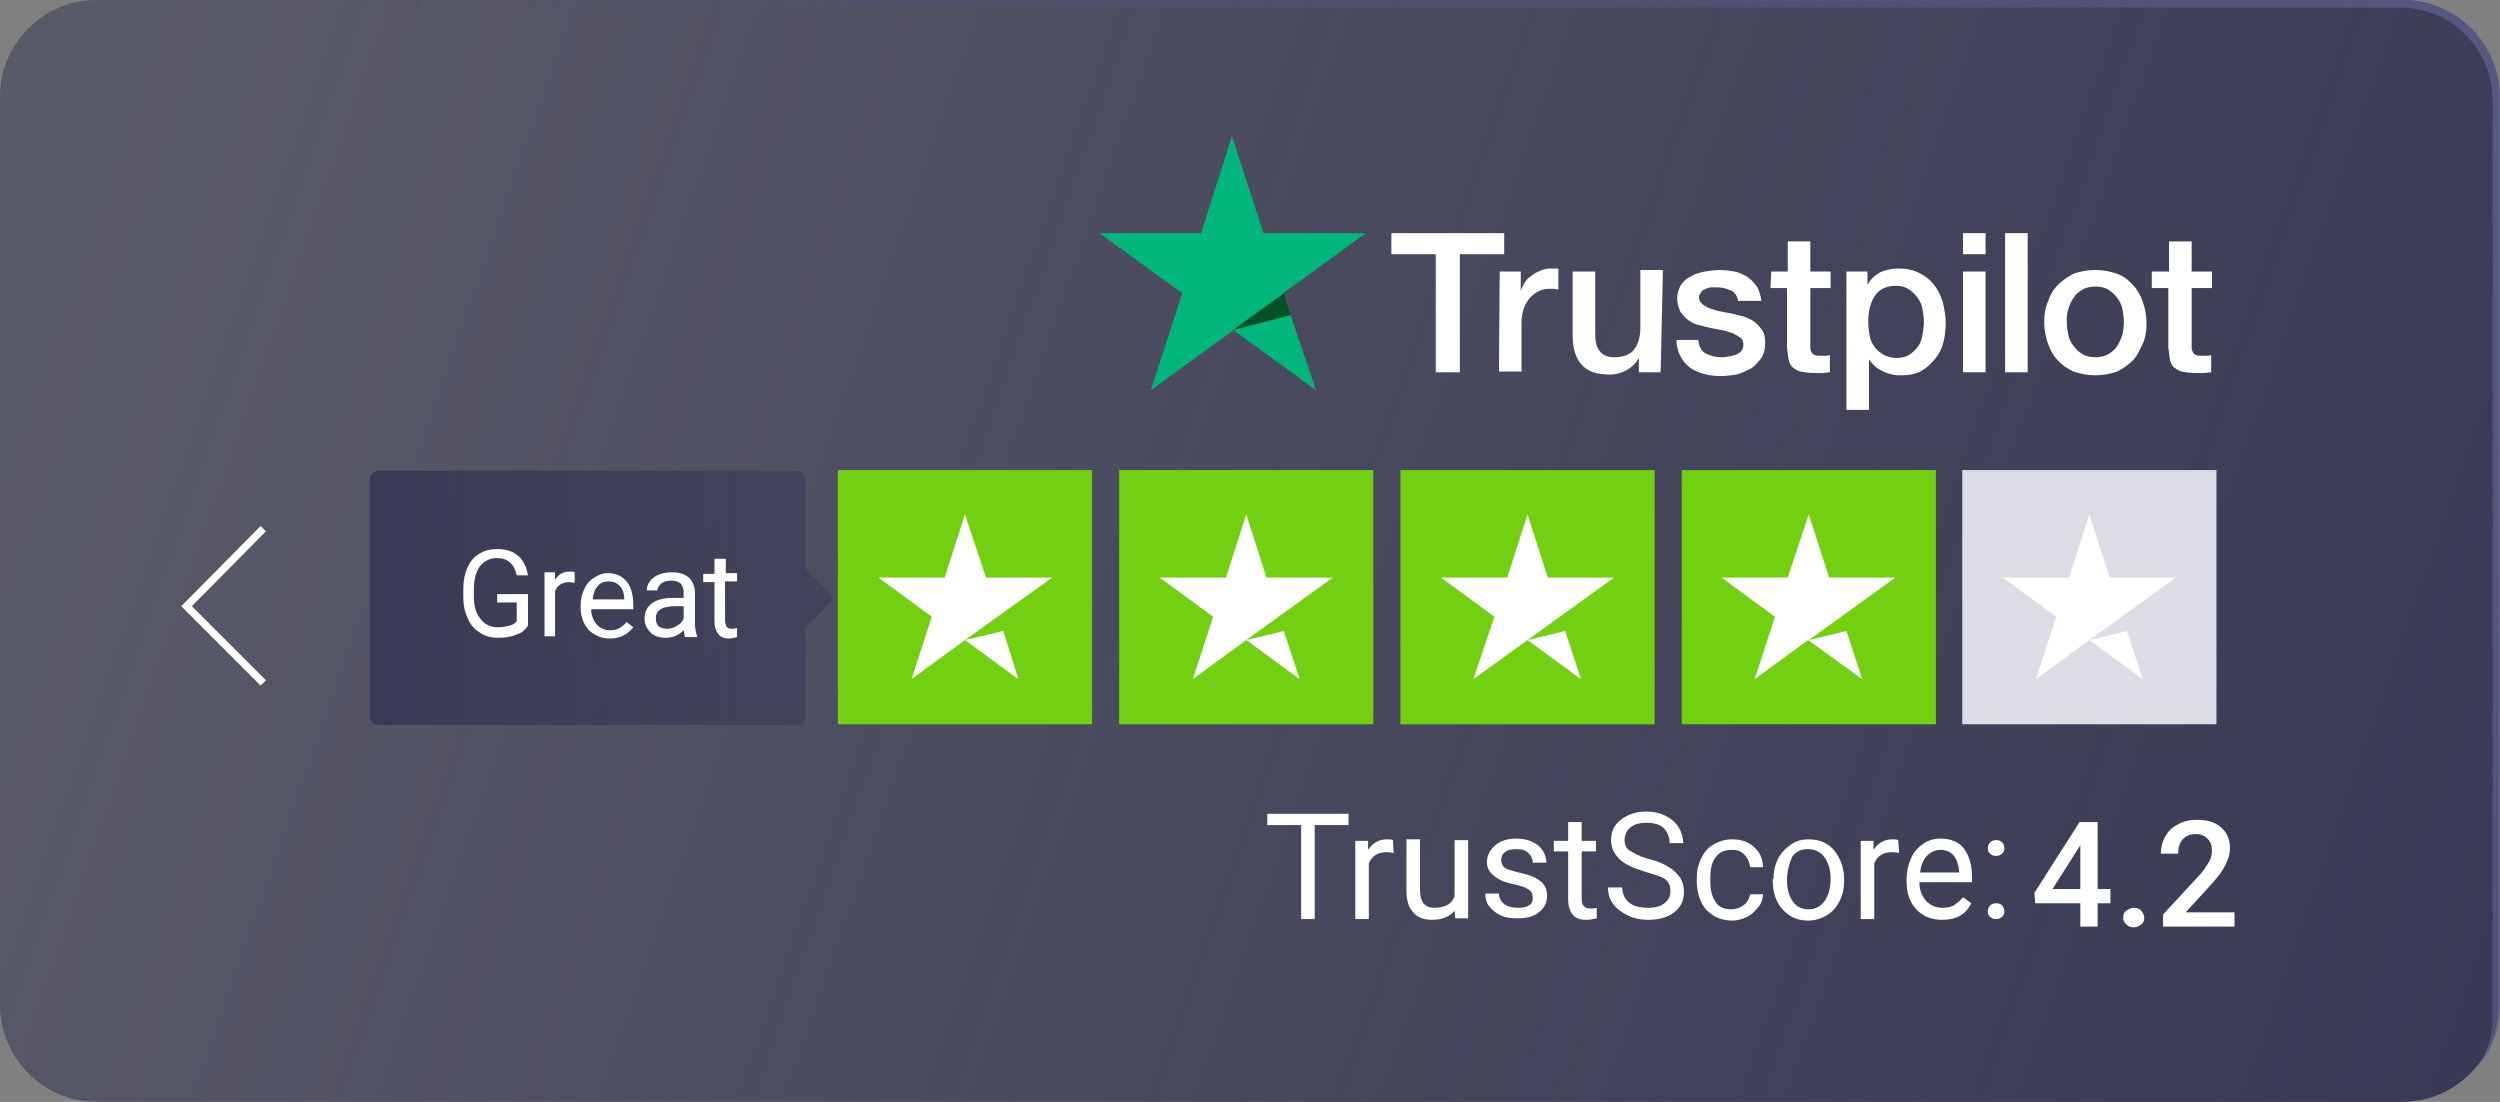 <?xml version="1.0" encoding="utf-8"?>
<!-- Generator: Adobe Illustrator 26.0.3, SVG Export Plug-In . SVG Version: 6.00 Build 0)  -->
<svg version="1.1" id="Layer_1" xmlns="http://www.w3.org/2000/svg" xmlns:xlink="http://www.w3.org/1999/xlink" x="0px" y="0px"
	 viewBox="0 0 332.4 146.5" style="enable-background:new 0 0 332.4 146.5;" xml:space="preserve">
<rect x="0" y="0" width="332.4" height="146.5" fill="#808080" stroke="none"/>
<style type="text/css">
	.st0{fill:url(#SVGID_1_);}
	.st1{fill:#73CF11;}
	.st2{fill:#FFFFFF;}
	.st3{fill:#DCDCE6;}
	.st4{fill:#00B67A;}
	.st5{fill:#005128;}
	.st6{fill:url(#SVGID_00000105428461855846571810000000619357420213534343_);}
	.st7{enable-background:new    ;}
	.st8{fill:url(#SVGID_00000108270023969160305360000009544422458705477003_);}
	.st9{fill:none;stroke:#FFFFFF;stroke-miterlimit:10;}
</style>
<g>
	
		<linearGradient id="SVGID_1_" gradientUnits="userSpaceOnUse" x1="-202.181" y1="714.772" x2="-520.974" y2="826.437" gradientTransform="matrix(-1 0 0 1 -191.595 -696)">
		<stop  offset="0" style="stop-color:#383954;stop-opacity:0.537"/>
		<stop  offset="1" style="stop-color:#383954"/>
	</linearGradient>
	<path class="st0" d="M12.8,146.5h306.6c7.1,0,12.8-5.8,12.8-12.8V12.8c0-7.1-5.8-12.8-12.8-12.8H12.8C5.8,0,0,5.8,0,12.8v120.8
		C0,140.7,5.8,146.5,12.8,146.5z"/>
	<g>
		<g>
			<rect x="111.4" y="62.5" class="st1" width="33.8" height="33.8"/>
			<polygon class="st2" points="133.4,83.9 135.4,90.3 128.3,85.1 121.2,90.3 123.9,82 116.8,76.8 125.6,76.8 128.3,68.4 
				131.1,76.8 139.9,76.8 128.3,85.1 			"/>
			<rect x="148.8" y="62.5" class="st1" width="33.8" height="33.8"/>
			<polygon class="st2" points="170.7,83.9 172.8,90.3 165.7,85.1 158.6,90.3 161.3,82 154.2,76.8 163,76.8 165.7,68.4 168.4,76.8 
				177.2,76.8 165.7,85.1 			"/>
			<rect x="186.2" y="62.5" class="st1" width="33.8" height="33.8"/>
			<polygon class="st2" points="208.1,83.9 210.2,90.3 203.1,85.1 195.9,90.3 198.7,82 191.6,76.8 200.4,76.8 203.1,68.4 
				205.8,76.8 214.6,76.8 203.1,85.1 			"/>
			<rect x="223.6" y="62.5" class="st1" width="33.8" height="33.8"/>
			<polygon class="st2" points="245.5,83.9 247.6,90.3 240.4,85.1 233.3,90.3 236,82 228.9,76.8 237.7,76.8 240.5,68.4 243.2,76.8 
				252,76.8 240.5,85.1 			"/>
			<rect x="260.9" y="62.5" class="st3" width="33.8" height="33.8"/>
			<polygon class="st2" points="282.8,83.9 284.9,90.3 277.8,85.1 270.7,90.3 273.4,82 266.3,76.8 275.1,76.8 277.8,68.4 
				280.5,76.8 289.3,76.8 277.8,85.1 			"/>
		</g>
		<g>
			<path class="st2" d="M185,31h15v2.8h-5.9v15.7h-3.2V33.8H185V31z M199.4,36.1h2.8v2.6l0,0c0.1-0.4,0.3-0.7,0.5-1.1
				c0.2-0.3,0.5-0.7,0.9-0.9c0.3-0.3,0.7-0.5,1.2-0.7c0.4-0.2,0.9-0.3,1.3-0.3c0.3,0,0.6,0,0.7,0c0.1,0,0.3,0,0.4,0v2.8
				c-0.2,0-0.4-0.1-0.6-0.1c-0.2,0-0.4,0-0.6,0c-0.5,0-1,0.1-1.4,0.3s-0.8,0.5-1.2,0.9c-0.3,0.4-0.6,0.9-0.8,1.4
				c-0.2,0.6-0.3,1.2-0.3,2v6.4h-3L199.4,36.1z M220.8,49.5h-2.9v-1.9l0,0c-0.4,0.7-0.9,1.2-1.6,1.6s-1.5,0.6-2.2,0.6
				c-1.8,0-3-0.4-3.8-1.3c-0.8-0.9-1.2-2.2-1.2-3.9v-8.5h3v8.2c0,1.2,0.2,2,0.7,2.5c0.4,0.5,1.1,0.7,1.9,0.7c0.6,0,1.1-0.1,1.6-0.3
				c0.4-0.2,0.8-0.4,1-0.8c0.3-0.3,0.4-0.7,0.6-1.2c0.1-0.4,0.2-0.9,0.2-1.5v-7.8h3L220.8,49.5L220.8,49.5z M225.8,45.2
				c0.1,0.9,0.4,1.5,1,1.8s1.3,0.5,2,0.5c0.3,0,0.6,0,0.9-0.1c0.3,0,0.7-0.1,1-0.2c0.3-0.1,0.6-0.3,0.8-0.5s0.3-0.5,0.3-0.9
				s-0.1-0.7-0.4-0.9c-0.3-0.2-0.6-0.4-1-0.6c-0.4-0.1-0.9-0.3-1.4-0.4c-0.5-0.1-1-0.2-1.6-0.3c-0.5-0.1-1.1-0.3-1.6-0.4
				s-1-0.4-1.4-0.7s-0.7-0.7-1-1.1c-0.2-0.5-0.4-1-0.4-1.7s0.2-1.3,0.5-1.8s0.8-0.9,1.4-1.2c0.5-0.3,1.2-0.5,1.8-0.6
				c0.7-0.1,1.3-0.2,1.9-0.2c0.7,0,1.4,0.1,2,0.2c0.6,0.1,1.2,0.4,1.7,0.7s0.9,0.8,1.3,1.3c0.3,0.5,0.5,1.2,0.6,1.9h-3.1
				c-0.1-0.7-0.5-1.2-1-1.4s-1.1-0.4-1.8-0.4c-0.2,0-0.5,0-0.7,0c-0.3,0-0.5,0.1-0.8,0.2c-0.2,0.1-0.5,0.2-0.6,0.4s-0.3,0.4-0.3,0.7
				c0,0.4,0.1,0.6,0.4,0.9c0.2,0.2,0.6,0.4,1,0.6c0.4,0.1,0.9,0.3,1.4,0.4c0.5,0.1,1.1,0.2,1.6,0.3s1.1,0.3,1.6,0.4
				c0.5,0.2,1,0.4,1.4,0.7s0.7,0.7,1,1.1s0.4,1,0.4,1.7c0,0.8-0.2,1.5-0.5,2c-0.4,0.5-0.8,1-1.4,1.4c-0.6,0.3-1.2,0.6-1.9,0.8
				c-0.7,0.1-1.4,0.2-2.1,0.2c-0.8,0-1.6-0.1-2.3-0.3s-1.4-0.5-1.9-0.9s-0.9-0.9-1.2-1.5s-0.5-1.3-0.5-2.1L225.8,45.2L225.8,45.2
				L225.8,45.2z M235.5,36.1h2.2v-4h3v4h2.7v2.2h-2.7v7.2c0,0.3,0,0.6,0,0.8s0.1,0.4,0.2,0.6c0.1,0.1,0.2,0.3,0.4,0.3
				c0.2,0.1,0.4,0.1,0.8,0.1c0.2,0,0.4,0,0.6,0s0.4,0,0.6-0.1v2.3c-0.3,0-0.6,0.1-1,0.1c-0.3,0-0.6,0-1,0c-0.8,0-1.4-0.1-1.9-0.2
				c-0.5-0.1-0.8-0.4-1.1-0.6c-0.3-0.3-0.4-0.6-0.5-1.1c-0.1-0.4-0.1-0.9-0.2-1.5v-7.9h-2.2L235.5,36.1L235.5,36.1z M245.5,36.1h2.8
				v1.8l0,0c0.4-0.8,1-1.3,1.7-1.7c0.7-0.3,1.5-0.5,2.4-0.5c1.1,0,2,0.2,2.8,0.6c0.8,0.4,1.4,0.9,1.9,1.5s0.9,1.4,1.2,2.3
				c0.2,0.9,0.4,1.8,0.4,2.8c0,0.9-0.1,1.8-0.3,2.6c-0.2,0.8-0.6,1.6-1.1,2.2s-1.1,1.2-1.8,1.6s-1.6,0.6-2.6,0.6
				c-0.4,0-0.9,0-1.3-0.1c-0.4-0.1-0.8-0.2-1.2-0.4s-0.8-0.4-1.1-0.7s-0.6-0.6-0.8-0.9l0,0v6.7h-3V36.1L245.5,36.1z M255.8,42.8
				c0-0.6-0.1-1.2-0.2-1.8c-0.1-0.6-0.4-1.1-0.7-1.5s-0.7-0.8-1.2-1.1s-1-0.4-1.6-0.4c-1.2,0-2.2,0.4-2.8,1.3
				c-0.6,0.9-0.9,2-0.9,3.5c0,0.7,0.1,1.3,0.2,1.9s0.4,1.1,0.7,1.5s0.7,0.7,1.2,1c0.5,0.2,1,0.4,1.6,0.4c0.7,0,1.2-0.1,1.7-0.4
				c0.5-0.3,0.8-0.6,1.2-1.1c0.3-0.4,0.5-0.9,0.6-1.5C255.7,44,255.8,43.4,255.8,42.8z M261,31h3v2.8h-3V31z M261,36.1h3v13.4h-3
				V36.1z M266.6,31h3v18.5h-3V31z M278.6,49.9c-1.1,0-2-0.2-2.9-0.5c-0.8-0.4-1.5-0.8-2.1-1.5c-0.6-0.6-1-1.4-1.3-2.2
				c-0.3-0.9-0.5-1.8-0.5-2.8s0.1-1.9,0.5-2.8c0.3-0.9,0.7-1.6,1.3-2.2c0.6-0.6,1.3-1.1,2.1-1.5c0.8-0.3,1.8-0.5,2.9-0.5
				s2,0.2,2.9,0.5c0.8,0.3,1.5,0.8,2.1,1.5c0.6,0.6,1,1.4,1.3,2.2c0.3,0.9,0.5,1.8,0.5,2.8s-0.1,2-0.5,2.8s-0.7,1.6-1.3,2.2
				c-0.6,0.6-1.3,1.1-2.1,1.5C280.6,49.7,279.7,49.9,278.6,49.9z M278.6,47.5c0.6,0,1.2-0.1,1.7-0.4c0.5-0.3,0.9-0.6,1.2-1.1
				c0.3-0.4,0.5-1,0.7-1.5c0.1-0.6,0.2-1.1,0.2-1.7c0-0.6-0.1-1.1-0.2-1.7c-0.1-0.6-0.4-1.1-0.7-1.5c-0.3-0.4-0.7-0.8-1.2-1.1
				s-1.1-0.4-1.7-0.4s-1.2,0.1-1.7,0.4c-0.5,0.3-0.9,0.6-1.2,1.1c-0.3,0.4-0.5,0.9-0.7,1.5s-0.2,1.1-0.2,1.7c0,0.6,0.1,1.2,0.2,1.7
				c0.1,0.6,0.4,1.1,0.7,1.5c0.3,0.4,0.7,0.8,1.2,1.1C277.4,47.4,278,47.5,278.6,47.5z M286.2,36.1h2.2v-4h3v4h2.7v2.2h-2.7v7.2
				c0,0.3,0,0.6,0,0.8s0.1,0.4,0.2,0.6c0.1,0.1,0.2,0.3,0.4,0.3c0.2,0.1,0.4,0.1,0.8,0.1c0.2,0,0.4,0,0.6,0s0.4,0,0.6-0.1v2.3
				c-0.3,0-0.6,0.1-1,0.1c-0.3,0-0.6,0-1,0c-0.8,0-1.4-0.1-1.9-0.2c-0.5-0.1-0.8-0.4-1.1-0.6c-0.3-0.3-0.4-0.6-0.5-1.1
				c-0.1-0.4-0.1-0.9-0.2-1.5v-7.9h-2.2v-2.2C286.1,36.1,286.2,36.1,286.2,36.1z"/>
			<path class="st4" d="M181.6,31H168l-4.2-12.9L159.7,31h-13.5l11,8L153,51.9l11-8l11,8L170.6,39L181.6,31z"/>
			<path class="st5" d="M171.6,41.9l-0.9-2.9l-6.8,4.9L171.6,41.9z"/>
		</g>
		
			<linearGradient id="SVGID_00000083065244419457831030000004792691637749565107_" gradientUnits="userSpaceOnUse" x1="-731.943" y1="775.5" x2="-794.19" y2="775.5" gradientTransform="matrix(-1 0 0 1 -684.446 -696)">
			<stop  offset="0" style="stop-color:#383954"/>
			<stop  offset="1" style="stop-color:#383954;stop-opacity:0.537"/>
		</linearGradient>
		<path style="fill:url(#SVGID_00000083065244419457831030000004792691637749565107_);" d="M107.1,63.7v11.5c0,0.3,0.1,0.5,0.3,0.7
			l3,3c0.3,0.3,0.3,0.9,0,1.2l-3,3c-0.2,0.2-0.3,0.4-0.3,0.7v11.5c0,0.6-0.5,1.1-1.1,1.1H50.3c-0.6,0-1.1-0.5-1.1-1.1V63.7
			c0-0.6,0.5-1.1,1.1-1.1H106C106.6,62.6,107.1,63.1,107.1,63.7z"/>
		<g class="st7">
			<path class="st2" d="M70.2,83.2c-0.4,0.6-0.9,1-1.6,1.2c-0.7,0.3-1.5,0.4-2.4,0.4s-1.7-0.2-2.4-0.7c-0.7-0.4-1.3-1.1-1.6-1.9
				c-0.4-0.8-0.6-1.7-0.6-2.8v-1c0-1.7,0.4-3,1.2-4c0.8-0.9,1.9-1.4,3.3-1.4c1.2,0,2.1,0.3,2.8,0.9c0.7,0.6,1.1,1.5,1.3,2.6h-1.5
				c-0.3-1.5-1.2-2.3-2.6-2.3c-1,0-1.7,0.4-2.3,1.1C63.3,76,63,77,63,78.4v0.9c0,1.3,0.3,2.3,0.9,3c0.6,0.8,1.4,1.1,2.3,1.1
				c0.6,0,1-0.1,1.5-0.2c0.4-0.1,0.8-0.3,1-0.6v-2.5h-2.6V79h4.1L70.2,83.2L70.2,83.2z"/>
			<path class="st2" d="M76.4,77.5c-0.2,0-0.4-0.1-0.7-0.1c-0.9,0-1.6,0.4-1.9,1.2v6h-1.4v-8.5h1.4v1c0.5-0.8,1.1-1.1,2-1.1
				c0.3,0,0.5,0,0.6,0.1V77.5z"/>
			<path class="st2" d="M81.1,84.9c-1.1,0-2-0.4-2.8-1.1c-0.7-0.8-1.1-1.8-1.1-3v-0.3c0-0.8,0.2-1.6,0.5-2.2
				c0.3-0.7,0.8-1.2,1.3-1.5c0.6-0.4,1.2-0.6,1.8-0.6c1.1,0,1.9,0.4,2.5,1.1s0.9,1.8,0.9,3.1V81h-5.6c0,0.8,0.3,1.5,0.7,2
				c0.5,0.5,1,0.8,1.8,0.8c0.5,0,0.9-0.1,1.3-0.3c0.3-0.2,0.7-0.5,0.9-0.8l0.9,0.7C83.5,84.3,82.5,84.9,81.1,84.9z M80.9,77.3
				c-0.6,0-1.1,0.2-1.4,0.6c-0.4,0.4-0.6,1-0.7,1.8H83v-0.1c0-0.7-0.2-1.3-0.6-1.7C82,77.5,81.5,77.3,80.9,77.3z"/>
			<path class="st2" d="M91.1,84.7c-0.1-0.2-0.1-0.5-0.2-0.9c-0.7,0.7-1.5,1-2.4,1c-0.8,0-1.5-0.2-2-0.7s-0.8-1.1-0.8-1.8
				c0-0.9,0.3-1.6,1-2.1s1.6-0.7,2.8-0.7h1.4v-0.7c0-0.5-0.1-0.9-0.4-1.2c-0.3-0.3-0.7-0.4-1.3-0.4c-0.5,0-0.9,0.1-1.3,0.4
				c-0.3,0.3-0.5,0.6-0.5,0.9H86c0-0.4,0.1-0.8,0.4-1.2c0.3-0.4,0.7-0.7,1.2-0.9c0.5-0.2,1.1-0.3,1.7-0.3c1,0,1.7,0.2,2.3,0.7
				c0.5,0.5,0.8,1.2,0.8,2v3.9c0,0.8,0.1,1.4,0.3,1.9v0.1C92.7,84.7,91.1,84.7,91.1,84.7z M88.7,83.6c0.4,0,0.9-0.1,1.3-0.4
				c0.4-0.2,0.7-0.5,0.9-0.9v-1.7h-1.1c-1.7,0-2.6,0.5-2.6,1.6c0,0.5,0.1,0.8,0.4,1.1C87.9,83.5,88.3,83.6,88.7,83.6z"/>
			<path class="st2" d="M96.5,74.2v2H98v1.1h-1.6v5.2c0,0.3,0.1,0.6,0.2,0.8s0.4,0.3,0.7,0.3c0.2,0,0.4,0,0.7-0.1v1.2
				c-0.4,0.1-0.7,0.2-1.1,0.2c-0.6,0-1.1-0.2-1.4-0.6S95,83.4,95,82.6v-5.2h-1.5v-1.1H95v-2h1.5V74.2z"/>
		</g>
		<g>
			<g class="st7">
				<path class="st2" d="M179.3,109.7h-4.5v12.5H173v-12.5h-4.5v-1.5h10.8V109.7z"/>
				<path class="st2" d="M185.3,113.4c-0.3,0-0.6-0.1-0.9-0.1c-1.2,0-2,0.5-2.4,1.5v7.4h-1.8v-10.4h1.7v1.2c0.6-0.9,1.4-1.4,2.5-1.4
					c0.3,0,0.6,0,0.8,0.1L185.3,113.4L185.3,113.4z"/>
				<path class="st2" d="M193.4,121.1c-0.7,0.8-1.7,1.2-3,1.2c-1.1,0-1.9-0.3-2.5-1c-0.6-0.6-0.9-1.6-0.9-2.9v-6.8h1.8v6.7
					c0,1.6,0.6,2.4,1.9,2.4c1.4,0,2.3-0.5,2.7-1.5v-7.5h1.8v10.4h-1.7L193.4,121.1z"/>
				<path class="st2" d="M203.8,119.4c0-0.5-0.2-0.9-0.5-1.1c-0.4-0.3-1-0.5-1.9-0.7s-1.6-0.4-2.1-0.7c-0.5-0.3-0.9-0.6-1.2-1
					s-0.4-0.8-0.4-1.3c0-0.8,0.4-1.6,1.1-2.2c0.7-0.6,1.6-0.9,2.8-0.9s2.1,0.3,2.9,0.9c0.7,0.6,1.1,1.4,1.1,2.3h-1.8
					c0-0.5-0.2-0.9-0.6-1.3c-0.4-0.4-0.9-0.5-1.6-0.5c-0.6,0-1.2,0.1-1.5,0.4c-0.4,0.3-0.5,0.6-0.5,1.1c0,0.4,0.2,0.8,0.5,1
					s1,0.4,1.8,0.6c0.9,0.2,1.6,0.4,2.2,0.7c0.5,0.3,1,0.6,1.2,1c0.3,0.4,0.4,0.9,0.4,1.4c0,0.9-0.4,1.7-1.1,2.2
					c-0.7,0.6-1.7,0.8-2.9,0.8c-0.8,0-1.6-0.1-2.2-0.4c-0.6-0.3-1.1-0.7-1.5-1.2s-0.5-1.1-0.5-1.7h1.8c0,0.6,0.3,1.1,0.7,1.4
					s1,0.5,1.8,0.5c0.7,0,1.2-0.1,1.6-0.4C203.6,120.2,203.8,119.9,203.8,119.4z"/>
				<path class="st2" d="M210.3,109.3v2.5h1.9v1.4h-1.9v6.4c0,0.4,0.1,0.7,0.3,0.9c0.2,0.2,0.5,0.3,0.9,0.3c0.2,0,0.5,0,0.8-0.1v1.4
					c-0.5,0.1-0.9,0.2-1.4,0.2c-0.8,0-1.4-0.2-1.8-0.7c-0.4-0.5-0.6-1.2-0.6-2v-6.4h-1.9v-1.4h1.9v-2.5
					C208.5,109.3,210.3,109.3,210.3,109.3z"/>
				<path class="st2" d="M218.7,115.9c-1.6-0.5-2.7-1-3.4-1.7s-1.1-1.5-1.1-2.5c0-1.1,0.4-2,1.3-2.7c0.9-0.7,2-1.1,3.4-1.1
					c1,0,1.8,0.2,2.6,0.6s1.3,0.9,1.7,1.5c0.4,0.7,0.6,1.4,0.6,2.1H222c0-0.8-0.3-1.5-0.8-2s-1.3-0.7-2.3-0.7
					c-0.9,0-1.6,0.2-2.1,0.6s-0.8,1-0.8,1.7c0,0.6,0.2,1.1,0.7,1.4s1.3,0.8,2.5,1.1c1.2,0.3,2.1,0.7,2.7,1.1
					c0.7,0.4,1.1,0.9,1.5,1.4c0.3,0.5,0.5,1.1,0.5,1.9c0,1.1-0.4,2-1.3,2.7c-0.9,0.7-2.1,1-3.5,1c-1,0-1.9-0.2-2.7-0.6
					s-1.5-0.9-1.9-1.5c-0.5-0.6-0.7-1.4-0.7-2.2h1.9c0,0.8,0.3,1.5,0.9,2c0.6,0.5,1.5,0.7,2.5,0.7s1.7-0.2,2.2-0.6s0.8-0.9,0.8-1.6
					s-0.2-1.2-0.7-1.6S220,116.3,218.7,115.9z"/>
				<path class="st2" d="M230.2,120.9c0.6,0,1.2-0.2,1.7-0.6s0.7-0.9,0.8-1.4h1.7c0,0.6-0.2,1.2-0.6,1.7c-0.4,0.5-0.9,1-1.5,1.3
					s-1.3,0.5-2,0.5c-1.4,0-2.5-0.5-3.4-1.4c-0.8-0.9-1.3-2.2-1.3-3.9v-0.3c0-1,0.2-1.9,0.6-2.7s0.9-1.4,1.6-1.8
					c0.7-0.4,1.5-0.7,2.5-0.7c1.2,0,2.1,0.3,2.9,1c0.8,0.7,1.2,1.6,1.2,2.7h-1.7c-0.1-0.7-0.3-1.2-0.8-1.7s-1-0.6-1.7-0.6
					c-0.9,0-1.6,0.3-2.1,1c-0.5,0.6-0.7,1.6-0.7,2.8v0.3c0,1.2,0.2,2.1,0.7,2.8C228.5,120.6,229.2,120.9,230.2,120.9z"/>
				<path class="st2" d="M235.8,116.9c0-1,0.2-1.9,0.6-2.7c0.4-0.8,1-1.4,1.7-1.9s1.5-0.7,2.4-0.7c1.4,0,2.6,0.5,3.4,1.5
					s1.3,2.3,1.3,3.9v0.1c0,1-0.2,1.9-0.6,2.7c-0.4,0.8-0.9,1.4-1.7,1.9c-0.7,0.4-1.5,0.7-2.5,0.7c-1.4,0-2.5-0.5-3.4-1.5
					s-1.3-2.3-1.3-3.9v-0.1H235.8z M237.6,117.1c0,1.2,0.3,2.1,0.8,2.8c0.5,0.7,1.2,1,2.1,1c0.9,0,1.6-0.4,2.1-1.1s0.8-1.7,0.8-3
					c0-1.1-0.3-2.1-0.8-2.8c-0.5-0.7-1.3-1.1-2.2-1.1s-1.6,0.3-2.1,1C237.9,114.8,237.6,115.8,237.6,117.1z"/>
				<path class="st2" d="M252.5,113.4c-0.3,0-0.6-0.1-0.9-0.1c-1.2,0-2,0.5-2.4,1.5v7.4h-1.8v-10.4h1.7v1.2c0.6-0.9,1.4-1.4,2.5-1.4
					c0.3,0,0.6,0,0.8,0.1L252.5,113.4L252.5,113.4z"/>
				<path class="st2" d="M258.2,122.3c-1.4,0-2.6-0.5-3.4-1.4c-0.9-0.9-1.3-2.2-1.3-3.7v-0.3c0-1,0.2-1.9,0.6-2.8s0.9-1.4,1.6-1.9
					c0.7-0.5,1.5-0.7,2.3-0.7c1.3,0,2.4,0.4,3.1,1.3s1.1,2.2,1.1,3.8v0.7h-7c0,1,0.3,1.8,0.9,2.5c0.6,0.6,1.3,0.9,2.2,0.9
					c0.6,0,1.2-0.1,1.6-0.4s0.8-0.6,1.1-1l1.1,0.8C261.3,121.7,260,122.3,258.2,122.3z M258,113c-0.7,0-1.3,0.3-1.8,0.8
					s-0.8,1.3-0.9,2.2h5.2v-0.1c-0.1-0.9-0.3-1.6-0.7-2.1S258.8,113,258,113z"/>
				<path class="st2" d="M264.3,121.2c0-0.3,0.1-0.6,0.3-0.8c0.2-0.2,0.5-0.3,0.8-0.3c0.4,0,0.6,0.1,0.8,0.3
					c0.2,0.2,0.3,0.5,0.3,0.8s-0.1,0.5-0.3,0.7c-0.2,0.2-0.5,0.3-0.8,0.3c-0.4,0-0.6-0.1-0.8-0.3
					C264.4,121.8,264.3,121.5,264.3,121.2z M264.3,112.8c0-0.3,0.1-0.6,0.3-0.8c0.2-0.2,0.5-0.3,0.8-0.3c0.4,0,0.6,0.1,0.8,0.3
					c0.2,0.2,0.3,0.5,0.3,0.8s-0.1,0.5-0.3,0.7s-0.5,0.3-0.8,0.3c-0.4,0-0.6-0.1-0.8-0.3C264.4,113.3,264.3,113.1,264.3,112.8z"/>
			</g>
			<g class="st7">
				<path class="st2" d="M278.9,118.2h1.7v1.9h-1.7v3.1h-2.3v-3.1h-6l-0.1-1.4l6-9.4h2.4V118.2z M272.9,118.2h3.7v-5.8l-0.2,0.3
					L272.9,118.2z"/>
				<path class="st2" d="M283.7,120.7c0.4,0,0.8,0.1,1,0.4c0.2,0.2,0.4,0.6,0.4,0.9c0,0.4-0.1,0.7-0.4,0.9c-0.2,0.2-0.6,0.4-1,0.4
					c-0.4,0-0.7-0.1-1-0.4s-0.4-0.5-0.4-0.9s0.1-0.7,0.4-0.9S283.3,120.7,283.7,120.7z"/>
				<path class="st2" d="M297,123.2h-9.4v-1.6l4.7-5.1c0.7-0.7,1.1-1.4,1.4-1.9c0.3-0.5,0.4-1,0.4-1.5c0-0.7-0.2-1.2-0.6-1.6
					s-0.9-0.6-1.5-0.6c-0.8,0-1.3,0.2-1.8,0.7c-0.4,0.5-0.6,1.1-0.6,1.9h-2.3c0-0.8,0.2-1.6,0.6-2.3c0.4-0.7,0.9-1.2,1.7-1.6
					c0.7-0.4,1.5-0.6,2.5-0.6c1.4,0,2.4,0.3,3.2,1c0.8,0.7,1.2,1.6,1.2,2.8c0,0.7-0.2,1.4-0.6,2.2c-0.4,0.8-1,1.6-1.9,2.6l-3.4,3.7
					h6.5V123.2z"/>
			</g>
		</g>
	</g>
	
		<linearGradient id="SVGID_00000068668220688015073440000008909951615436690576_" gradientUnits="userSpaceOnUse" x1="-552.875" y1="700.26" x2="-249.599" y2="806.029" gradientTransform="matrix(-1 0 0 1 -191.595 -696)">
		<stop  offset="0" style="stop-color:#5A5C87"/>
		<stop  offset="0.691" style="stop-color:#53547D;stop-opacity:0.251"/>
		<stop  offset="0.923" style="stop-color:#505178;stop-opacity:0"/>
	</linearGradient>
	<path style="fill:url(#SVGID_00000068668220688015073440000008909951615436690576_);" d="M4.7,3c1.9-1.3,4.2-2,6.7-2h307.7
		c6.8,0,12.3,5.5,12.3,12.3v121.9c0,2.5-0.7,4.8-2,6.7c1.9-2.2,3-5.1,3-8.2V12.9c0-7.1-5.8-12.9-12.8-12.9H12.9C9.8,0,6.9,1.1,4.7,3
		z"/>
	<polyline class="st9" points="35,70.3 24.8,80.6 35,90.8 	"/>
</g>
</svg>
